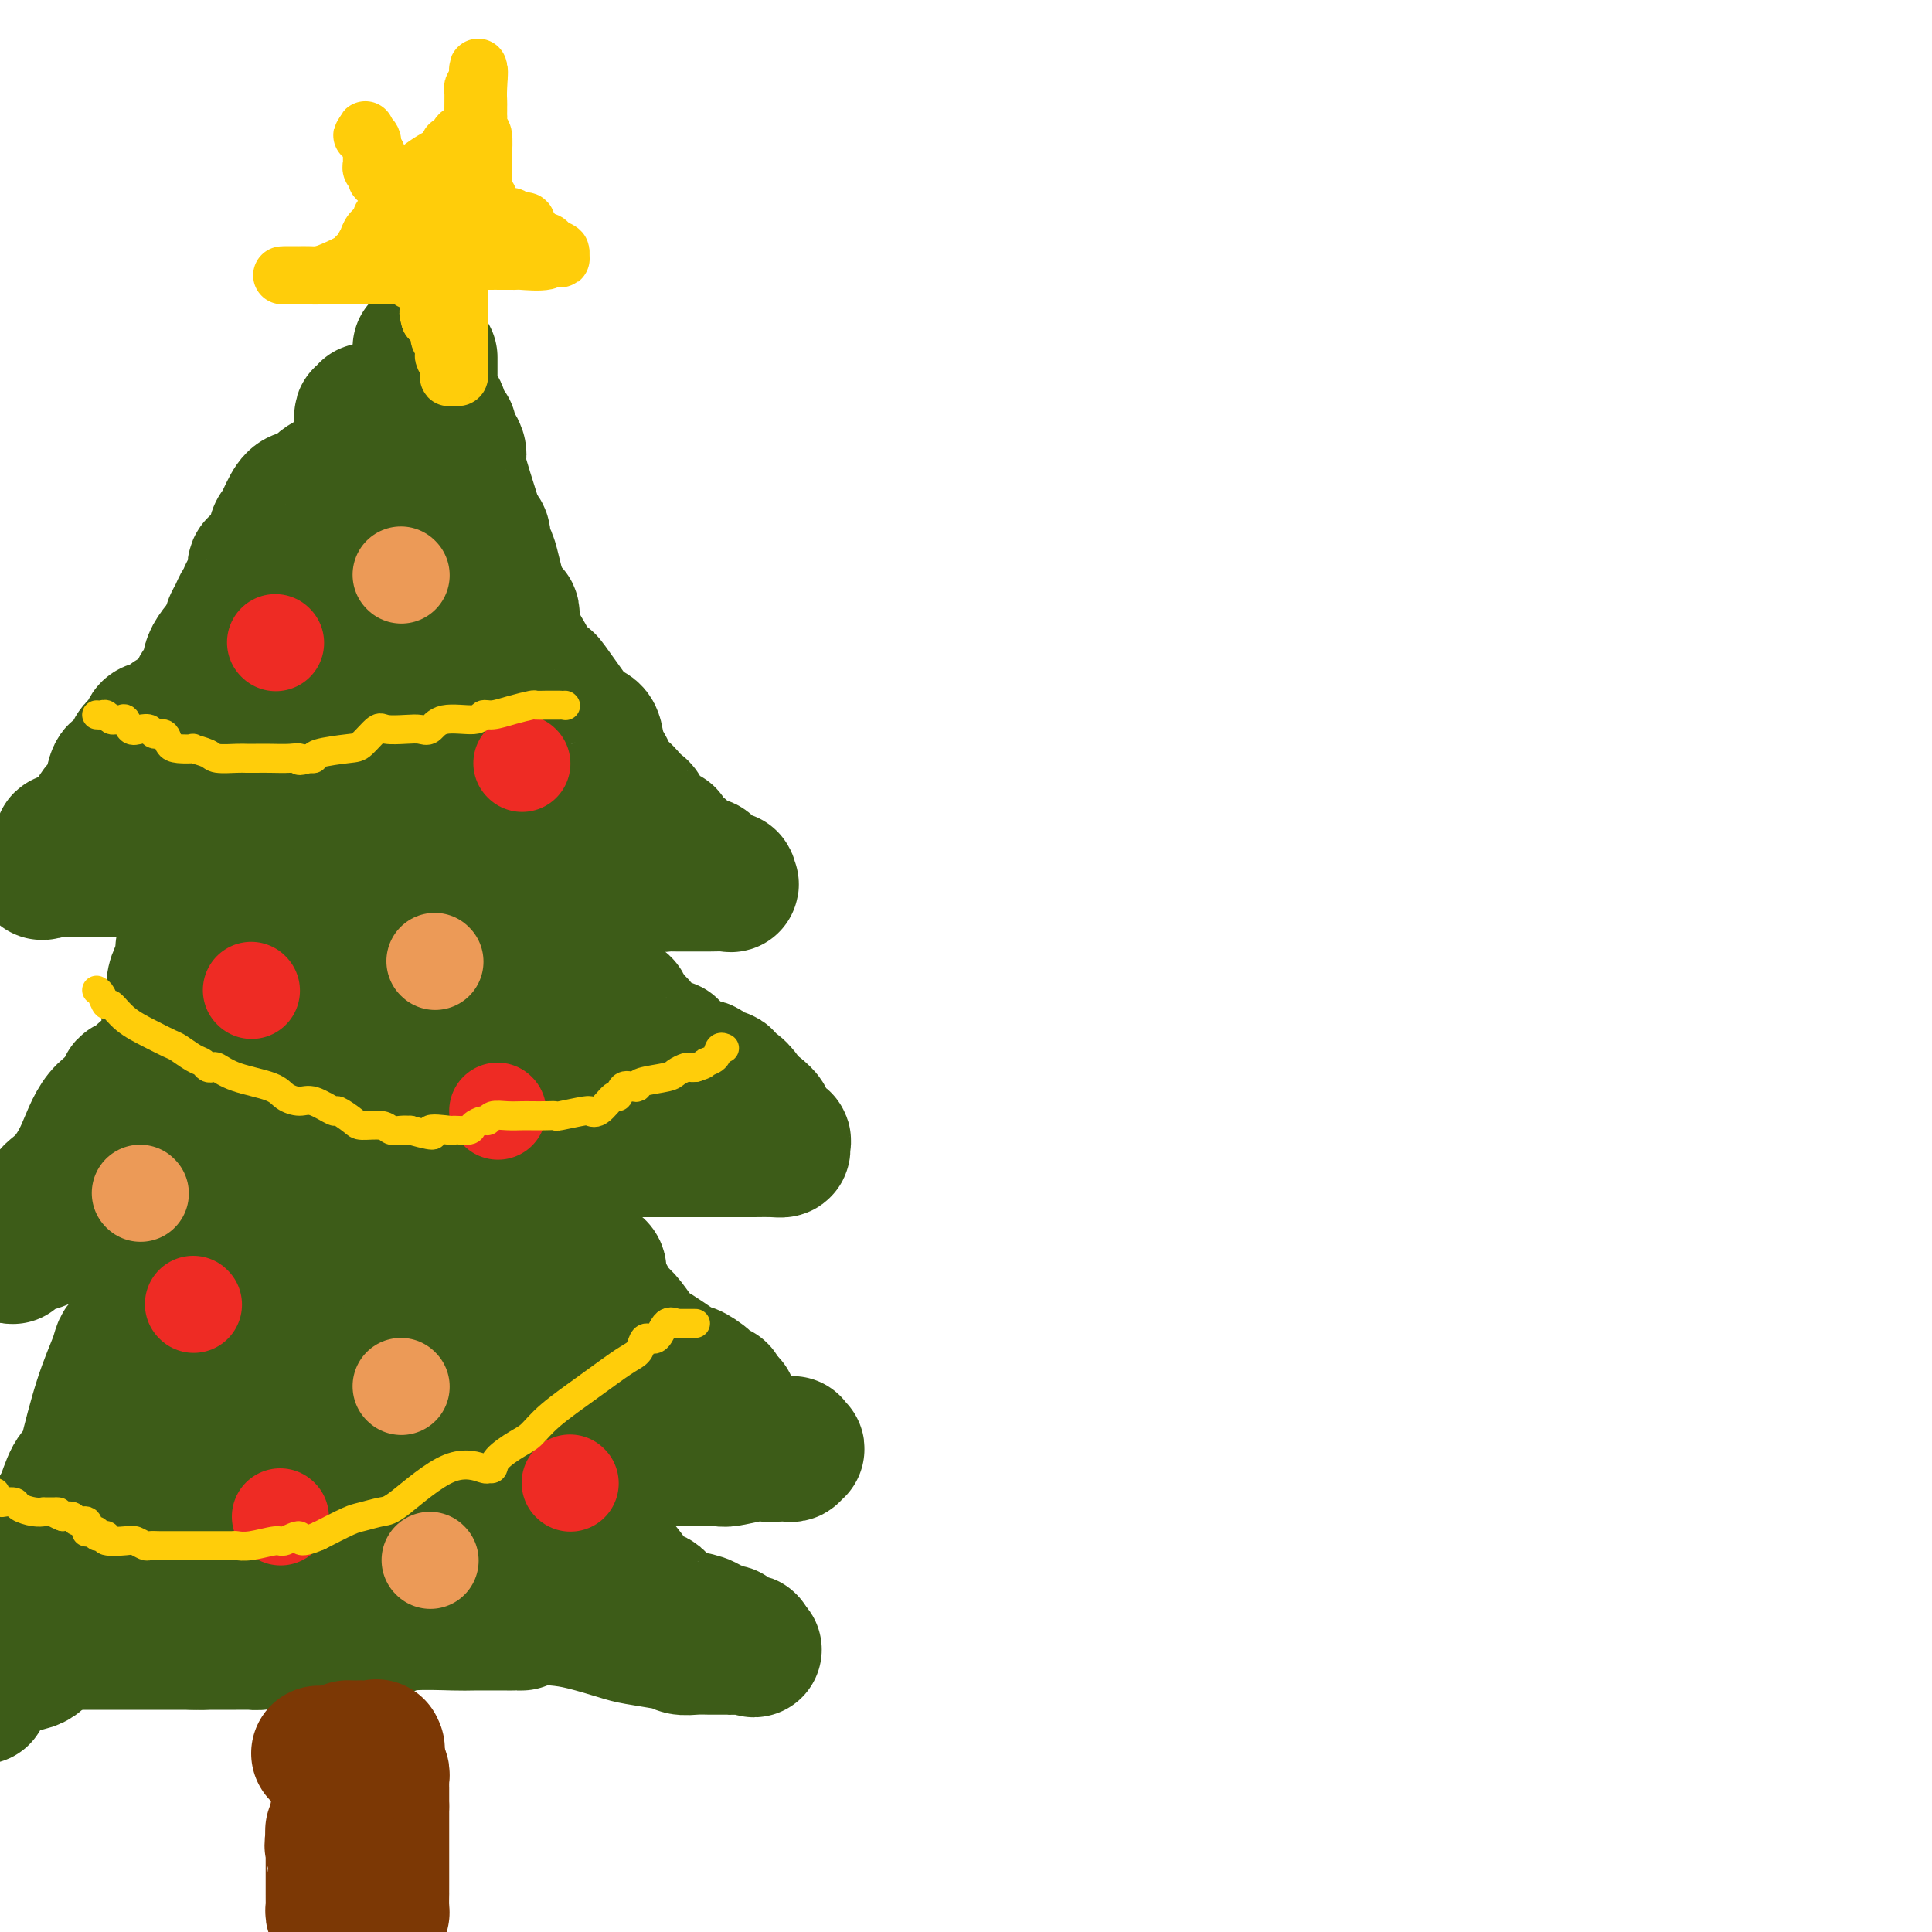<svg viewBox='0 0 400 400' version='1.1' xmlns='http://www.w3.org/2000/svg' xmlns:xlink='http://www.w3.org/1999/xlink'><g fill='none' stroke='#3D5C18' stroke-width='28' stroke-linecap='round' stroke-linejoin='round'><path d='M87,72c-0.000,0.331 -0.000,0.662 0,1c0.000,0.338 0.001,0.682 0,1c-0.001,0.318 -0.004,0.608 0,1c0.004,0.392 0.016,0.886 0,1c-0.016,0.114 -0.060,-0.152 0,0c0.060,0.152 0.222,0.722 0,1c-0.222,0.278 -0.830,0.265 -1,1c-0.170,0.735 0.098,2.219 0,3c-0.098,0.781 -0.561,0.858 -1,1c-0.439,0.142 -0.853,0.348 -1,1c-0.147,0.652 -0.027,1.750 0,2c0.027,0.250 -0.039,-0.348 0,1c0.039,1.348 0.184,4.643 0,6c-0.184,1.357 -0.697,0.777 -1,2c-0.303,1.223 -0.395,4.248 -1,6c-0.605,1.752 -1.724,2.229 -2,3c-0.276,0.771 0.291,1.835 0,3c-0.291,1.165 -1.440,2.432 -2,3c-0.560,0.568 -0.532,0.438 -1,1c-0.468,0.562 -1.433,1.816 -2,3c-0.567,1.184 -0.738,2.297 -2,5c-1.262,2.703 -3.617,6.995 -5,9c-1.383,2.005 -1.794,1.724 -2,2c-0.206,0.276 -0.208,1.109 -1,2c-0.792,0.891 -2.375,1.838 -3,2c-0.625,0.162 -0.292,-0.462 -1,0c-0.708,0.462 -2.458,2.010 -3,3c-0.542,0.990 0.123,1.420 0,2c-0.123,0.580 -1.035,1.308 -2,2c-0.965,0.692 -1.982,1.346 -3,2'/><path d='M53,142c-2.447,3.278 -1.066,3.972 -1,5c0.066,1.028 -1.183,2.390 -2,4c-0.817,1.610 -1.202,3.468 -1,4c0.202,0.532 0.992,-0.260 0,1c-0.992,1.260 -3.764,4.574 -5,6c-1.236,1.426 -0.935,0.964 -1,1c-0.065,0.036 -0.497,0.571 -1,1c-0.503,0.429 -1.076,0.754 -2,1c-0.924,0.246 -2.198,0.413 -3,1c-0.802,0.587 -1.132,1.592 -2,2c-0.868,0.408 -2.274,0.217 -3,0c-0.726,-0.217 -0.772,-0.460 -1,0c-0.228,0.460 -0.640,1.625 -1,2c-0.360,0.375 -0.670,-0.039 -1,0c-0.330,0.039 -0.680,0.532 -1,1c-0.320,0.468 -0.611,0.910 -1,1c-0.389,0.090 -0.878,-0.172 -1,0c-0.122,0.172 0.122,0.778 0,1c-0.122,0.222 -0.609,0.058 -1,0c-0.391,-0.058 -0.686,-0.011 -1,0c-0.314,0.011 -0.647,-0.013 -1,0c-0.353,0.013 -0.725,0.063 -1,0c-0.275,-0.063 -0.453,-0.238 -1,0c-0.547,0.238 -1.465,0.890 -2,1c-0.535,0.110 -0.688,-0.321 -1,0c-0.312,0.321 -0.782,1.393 -1,2c-0.218,0.607 -0.182,0.750 -1,1c-0.818,0.250 -2.489,0.606 -3,1c-0.511,0.394 0.140,0.827 0,1c-0.140,0.173 -1.070,0.087 -2,0'/><path d='M11,179c-4.754,2.547 -1.139,1.415 0,1c1.139,-0.415 -0.197,-0.111 -1,0c-0.803,0.111 -1.073,0.030 -1,0c0.073,-0.030 0.489,-0.008 1,0c0.511,0.008 1.117,0.002 2,0c0.883,-0.002 2.043,-0.001 3,0c0.957,0.001 1.710,0.000 2,0c0.290,-0.000 0.119,-0.000 1,0c0.881,0.000 2.816,0.000 4,0c1.184,-0.000 1.616,-0.000 2,0c0.384,0.000 0.719,0.000 1,0c0.281,-0.000 0.509,-0.000 1,0c0.491,0.000 1.246,0.000 2,0'/><path d='M28,180c3.046,0.154 2.160,0.037 2,0c-0.160,-0.037 0.406,0.004 1,0c0.594,-0.004 1.218,-0.053 2,0c0.782,0.053 1.724,0.208 2,0c0.276,-0.208 -0.113,-0.777 0,-1c0.113,-0.223 0.727,-0.098 1,0c0.273,0.098 0.205,0.170 1,0c0.795,-0.170 2.452,-0.583 3,-1c0.548,-0.417 -0.013,-0.838 0,-1c0.013,-0.162 0.602,-0.064 1,0c0.398,0.064 0.607,0.094 1,0c0.393,-0.094 0.969,-0.313 1,0c0.031,0.313 -0.485,1.156 -1,2'/><path d='M42,179c1.921,0.337 -0.278,1.678 -1,3c-0.722,1.322 0.032,2.623 0,4c-0.032,1.377 -0.848,2.829 -1,4c-0.152,1.171 0.362,2.060 0,3c-0.362,0.940 -1.598,1.932 -2,3c-0.402,1.068 0.032,2.211 0,3c-0.032,0.789 -0.530,1.223 -1,2c-0.470,0.777 -0.913,1.896 -1,3c-0.087,1.104 0.182,2.194 0,3c-0.182,0.806 -0.817,1.328 -1,2c-0.183,0.672 0.085,1.492 0,3c-0.085,1.508 -0.522,3.703 -1,5c-0.478,1.297 -0.998,1.695 -1,2c-0.002,0.305 0.515,0.518 0,1c-0.515,0.482 -2.063,1.234 -3,2c-0.937,0.766 -1.264,1.547 -2,2c-0.736,0.453 -1.880,0.579 -2,1c-0.120,0.421 0.783,1.136 0,2c-0.783,0.864 -3.254,1.876 -5,4c-1.746,2.124 -2.769,5.360 -4,8c-1.231,2.640 -2.669,4.683 -4,6c-1.331,1.317 -2.553,1.907 -3,3c-0.447,1.093 -0.118,2.689 -1,4c-0.882,1.311 -2.976,2.339 -4,3c-1.024,0.661 -0.980,0.957 -1,1c-0.020,0.043 -0.105,-0.165 0,0c0.105,0.165 0.399,0.704 0,1c-0.399,0.296 -1.492,0.349 -2,1c-0.508,0.651 -0.431,1.900 0,2c0.431,0.100 1.215,-0.950 2,-2'/><path d='M4,258c-2.628,4.165 -0.699,1.078 0,0c0.699,-1.078 0.169,-0.145 1,0c0.831,0.145 3.024,-0.496 4,-1c0.976,-0.504 0.735,-0.871 1,-1c0.265,-0.129 1.037,-0.021 2,0c0.963,0.021 2.116,-0.046 3,0c0.884,0.046 1.498,0.205 2,0c0.502,-0.205 0.890,-0.776 1,-1c0.110,-0.224 -0.059,-0.103 0,0c0.059,0.103 0.345,0.187 1,0c0.655,-0.187 1.680,-0.646 2,-1c0.320,-0.354 -0.065,-0.604 0,-1c0.065,-0.396 0.578,-0.937 1,-1c0.422,-0.063 0.752,0.352 1,0c0.248,-0.352 0.413,-1.470 1,-2c0.587,-0.530 1.596,-0.471 2,-1c0.404,-0.529 0.201,-1.645 0,-2c-0.201,-0.355 -0.402,0.049 0,0c0.402,-0.049 1.407,-0.553 2,-1c0.593,-0.447 0.776,-0.837 1,-1c0.224,-0.163 0.490,-0.100 1,0c0.510,0.100 1.264,0.237 2,0c0.736,-0.237 1.454,-0.848 2,-1c0.546,-0.152 0.920,0.155 1,0c0.080,-0.155 -0.132,-0.773 0,-1c0.132,-0.227 0.609,-0.065 1,0c0.391,0.065 0.695,0.032 1,0'/><path d='M37,243c1.365,-0.687 0.276,-0.905 0,-1c-0.276,-0.095 0.259,-0.068 1,0c0.741,0.068 1.687,0.176 2,0c0.313,-0.176 -0.007,-0.636 0,-1c0.007,-0.364 0.342,-0.634 1,-1c0.658,-0.366 1.639,-0.829 2,-1c0.361,-0.171 0.103,-0.049 0,0c-0.103,0.049 -0.052,0.024 0,0'/><path d='M43,239c0.915,-0.266 0.203,1.070 0,2c-0.203,0.930 0.103,1.456 0,2c-0.103,0.544 -0.613,1.106 -1,2c-0.387,0.894 -0.649,2.120 -1,3c-0.351,0.880 -0.791,1.414 -1,2c-0.209,0.586 -0.187,1.224 0,2c0.187,0.776 0.539,1.689 0,2c-0.539,0.311 -1.969,0.022 -3,2c-1.031,1.978 -1.663,6.225 -2,8c-0.337,1.775 -0.380,1.078 -1,2c-0.620,0.922 -1.816,3.465 -3,5c-1.184,1.535 -2.357,2.064 -3,3c-0.643,0.936 -0.755,2.281 -1,3c-0.245,0.719 -0.623,0.812 -1,1c-0.377,0.188 -0.755,0.470 -1,1c-0.245,0.530 -0.359,1.308 -1,3c-0.641,1.692 -1.811,4.300 -3,8c-1.189,3.700 -2.399,8.493 -3,11c-0.601,2.507 -0.595,2.728 -1,3c-0.405,0.272 -1.221,0.595 -2,2c-0.779,1.405 -1.520,3.892 -2,5c-0.480,1.108 -0.701,0.839 -1,2c-0.299,1.161 -0.678,3.754 -1,5c-0.322,1.246 -0.587,1.144 -1,3c-0.413,1.856 -0.974,5.669 -2,8c-1.026,2.331 -2.518,3.180 -3,4c-0.482,0.820 0.046,1.612 0,2c-0.046,0.388 -0.666,0.374 -1,1c-0.334,0.626 -0.381,1.893 -1,3c-0.619,1.107 -1.809,2.053 -3,3'/><path d='M0,342c-6.926,16.615 -2.740,6.652 -1,3c1.740,-3.652 1.036,-0.993 1,0c-0.036,0.993 0.597,0.322 2,0c1.403,-0.322 3.577,-0.293 5,-1c1.423,-0.707 2.097,-2.151 3,-3c0.903,-0.849 2.036,-1.104 3,-2c0.964,-0.896 1.760,-2.434 3,-4c1.240,-1.566 2.926,-3.162 4,-4c1.074,-0.838 1.537,-0.919 2,-1'/><path d='M22,330c2.934,-2.268 2.768,-0.939 3,-1c0.232,-0.061 0.861,-1.511 3,-3c2.139,-1.489 5.788,-3.016 8,-4c2.212,-0.984 2.988,-1.424 4,-2c1.012,-0.576 2.261,-1.289 3,-2c0.739,-0.711 0.967,-1.419 2,-3c1.033,-1.581 2.869,-4.034 4,-5c1.131,-0.966 1.556,-0.444 2,-1c0.444,-0.556 0.905,-2.190 1,-3c0.095,-0.810 -0.177,-0.795 0,-1c0.177,-0.205 0.804,-0.630 1,-1c0.196,-0.370 -0.040,-0.687 0,-1c0.040,-0.313 0.357,-0.623 1,-1c0.643,-0.377 1.612,-0.822 2,-1c0.388,-0.178 0.194,-0.089 0,0'/><path d='M89,74c-0.000,0.382 -0.001,0.763 0,1c0.001,0.237 0.003,0.328 0,1c-0.003,0.672 -0.012,1.923 0,3c0.012,1.077 0.044,1.978 0,2c-0.044,0.022 -0.166,-0.837 0,0c0.166,0.837 0.618,3.370 1,4c0.382,0.630 0.693,-0.642 1,0c0.307,0.642 0.609,3.198 1,4c0.391,0.802 0.873,-0.151 1,0c0.127,0.151 -0.099,1.406 0,2c0.099,0.594 0.523,0.527 1,1c0.477,0.473 1.007,1.487 1,2c-0.007,0.513 -0.553,0.527 0,3c0.553,2.473 2.204,7.407 3,10c0.796,2.593 0.738,2.847 1,3c0.262,0.153 0.844,0.207 1,1c0.156,0.793 -0.113,2.326 0,3c0.113,0.674 0.607,0.489 1,1c0.393,0.511 0.684,1.717 1,3c0.316,1.283 0.658,2.641 1,4'/><path d='M103,122c2.890,8.465 3.116,5.629 3,5c-0.116,-0.629 -0.573,0.950 0,3c0.573,2.050 2.177,4.571 3,6c0.823,1.429 0.865,1.766 1,2c0.135,0.234 0.364,0.364 1,1c0.636,0.636 1.680,1.779 2,2c0.320,0.221 -0.084,-0.479 1,1c1.084,1.479 3.657,5.137 5,7c1.343,1.863 1.458,1.932 2,2c0.542,0.068 1.511,0.137 2,1c0.489,0.863 0.498,2.522 1,4c0.502,1.478 1.496,2.777 2,4c0.504,1.223 0.516,2.370 1,3c0.484,0.630 1.439,0.745 2,1c0.561,0.255 0.727,0.652 1,1c0.273,0.348 0.653,0.647 1,1c0.347,0.353 0.661,0.760 1,1c0.339,0.240 0.704,0.312 1,1c0.296,0.688 0.524,1.991 1,3c0.476,1.009 1.201,1.723 2,2c0.799,0.277 1.672,0.115 2,0c0.328,-0.115 0.112,-0.184 0,0c-0.112,0.184 -0.118,0.622 0,1c0.118,0.378 0.360,0.695 1,1c0.640,0.305 1.677,0.597 2,1c0.323,0.403 -0.067,0.916 0,1c0.067,0.084 0.591,-0.262 1,0c0.409,0.262 0.705,1.131 1,2'/><path d='M143,179c3.006,2.289 2.522,0.011 3,0c0.478,-0.011 1.917,2.246 3,3c1.083,0.754 1.809,0.006 2,0c0.191,-0.006 -0.154,0.730 0,1c0.154,0.270 0.805,0.072 0,0c-0.805,-0.072 -3.066,-0.019 -4,0c-0.934,0.019 -0.540,0.005 -1,0c-0.460,-0.005 -1.774,-0.000 -3,0c-1.226,0.000 -2.364,-0.004 -3,0c-0.636,0.004 -0.771,0.015 -1,0c-0.229,-0.015 -0.551,-0.056 -1,0c-0.449,0.056 -1.027,0.208 -2,0c-0.973,-0.208 -2.343,-0.777 -3,-1c-0.657,-0.223 -0.600,-0.098 -1,0c-0.400,0.098 -1.257,0.171 -2,0c-0.743,-0.171 -1.371,-0.585 -2,-1'/><path d='M128,181c-3.371,-0.090 -1.297,0.186 -1,0c0.297,-0.186 -1.181,-0.833 -2,-1c-0.819,-0.167 -0.978,0.147 -1,0c-0.022,-0.147 0.093,-0.756 0,-1c-0.093,-0.244 -0.393,-0.122 -1,0c-0.607,0.122 -1.521,0.244 -2,0c-0.479,-0.244 -0.525,-0.853 -1,-1c-0.475,-0.147 -1.380,0.167 -2,0c-0.620,-0.167 -0.954,-0.815 -1,-1c-0.046,-0.185 0.195,0.094 -1,0c-1.195,-0.094 -3.825,-0.560 -5,-1c-1.175,-0.440 -0.893,-0.854 -1,-1c-0.107,-0.146 -0.603,-0.022 -1,0c-0.397,0.022 -0.694,-0.056 -1,0c-0.306,0.056 -0.621,0.246 -1,0c-0.379,-0.246 -0.823,-0.927 -1,-1c-0.177,-0.073 -0.089,0.464 0,1'/><path d='M106,175c-3.409,-0.195 -0.933,2.317 0,4c0.933,1.683 0.322,2.538 0,3c-0.322,0.462 -0.354,0.530 0,2c0.354,1.470 1.093,4.342 2,6c0.907,1.658 1.981,2.101 3,3c1.019,0.899 1.983,2.252 3,3c1.017,0.748 2.089,0.891 4,2c1.911,1.109 4.662,3.185 6,5c1.338,1.815 1.261,3.369 2,4c0.739,0.631 2.292,0.340 3,1c0.708,0.660 0.571,2.271 1,3c0.429,0.729 1.423,0.577 2,1c0.577,0.423 0.736,1.420 1,2c0.264,0.580 0.634,0.742 1,1c0.366,0.258 0.728,0.613 1,1c0.272,0.387 0.455,0.806 1,1c0.545,0.194 1.452,0.161 2,0c0.548,-0.161 0.738,-0.451 1,0c0.262,0.451 0.598,1.642 1,2c0.402,0.358 0.870,-0.116 1,0c0.130,0.116 -0.079,0.824 0,1c0.079,0.176 0.444,-0.179 1,0c0.556,0.179 1.301,0.893 2,1c0.699,0.107 1.352,-0.393 2,0c0.648,0.393 1.291,1.680 2,2c0.709,0.320 1.485,-0.328 2,0c0.515,0.328 0.771,1.632 1,2c0.229,0.368 0.433,-0.200 1,0c0.567,0.200 1.499,1.169 2,2c0.501,0.831 0.572,1.523 1,2c0.428,0.477 1.214,0.738 2,1'/><path d='M157,230c3.277,2.571 0.470,1.999 0,2c-0.470,0.001 1.398,0.574 2,1c0.602,0.426 -0.063,0.705 0,1c0.063,0.295 0.855,0.605 1,1c0.145,0.395 -0.358,0.876 0,1c0.358,0.124 1.576,-0.111 2,0c0.424,0.111 0.054,0.566 0,1c-0.054,0.434 0.209,0.848 0,1c-0.209,0.152 -0.890,0.041 -2,0c-1.110,-0.041 -2.650,-0.011 -4,0c-1.350,0.011 -2.511,0.003 -4,0c-1.489,-0.003 -3.308,-0.001 -4,0c-0.692,0.001 -0.258,0.000 -2,0c-1.742,-0.000 -5.661,-0.000 -8,0c-2.339,0.000 -3.097,0.000 -4,0c-0.903,-0.000 -1.952,-0.000 -3,0'/><path d='M131,238c-6.047,-0.011 -5.663,-0.040 -6,0c-0.337,0.040 -1.394,0.148 -3,0c-1.606,-0.148 -3.761,-0.553 -5,-1c-1.239,-0.447 -1.561,-0.937 -2,-1c-0.439,-0.063 -0.996,0.300 -1,0c-0.004,-0.300 0.546,-1.265 0,-2c-0.546,-0.735 -2.188,-1.242 -3,-2c-0.812,-0.758 -0.795,-1.766 -1,-2c-0.205,-0.234 -0.630,0.307 -1,0c-0.370,-0.307 -0.683,-1.463 -1,-2c-0.317,-0.537 -0.638,-0.455 -1,-1c-0.362,-0.545 -0.766,-1.718 -1,-2c-0.234,-0.282 -0.298,0.327 -1,0c-0.702,-0.327 -2.042,-1.591 -3,-2c-0.958,-0.409 -1.536,0.037 -2,0c-0.464,-0.037 -0.815,-0.556 -1,-1c-0.185,-0.444 -0.204,-0.812 -1,-1c-0.796,-0.188 -2.370,-0.197 -3,0c-0.630,0.197 -0.315,0.598 0,1'/><path d='M95,222c-1.203,-0.027 0.789,1.406 2,3c1.211,1.594 1.641,3.350 2,4c0.359,0.650 0.646,0.194 1,1c0.354,0.806 0.776,2.872 2,4c1.224,1.128 3.250,1.317 4,2c0.750,0.683 0.224,1.860 1,4c0.776,2.140 2.856,5.242 4,7c1.144,1.758 1.353,2.173 2,3c0.647,0.827 1.731,2.066 2,3c0.269,0.934 -0.279,1.563 0,2c0.279,0.437 1.383,0.680 2,1c0.617,0.320 0.746,0.716 1,1c0.254,0.284 0.633,0.457 1,1c0.367,0.543 0.724,1.456 1,2c0.276,0.544 0.473,0.719 1,1c0.527,0.281 1.384,0.667 2,1c0.616,0.333 0.991,0.614 1,1c0.009,0.386 -0.346,0.878 0,2c0.346,1.122 1.395,2.875 2,4c0.605,1.125 0.766,1.621 1,2c0.234,0.379 0.540,0.639 1,1c0.460,0.361 1.073,0.823 2,2c0.927,1.177 2.169,3.068 3,4c0.831,0.932 1.250,0.904 3,2c1.750,1.096 4.829,3.317 6,4c1.171,0.683 0.433,-0.172 1,0c0.567,0.172 2.439,1.369 3,2c0.561,0.631 -0.190,0.695 0,1c0.190,0.305 1.320,0.851 2,1c0.680,0.149 0.908,-0.100 1,0c0.092,0.100 0.046,0.550 0,1'/><path d='M149,289c3.460,2.775 1.609,1.212 1,1c-0.609,-0.212 0.022,0.928 1,2c0.978,1.072 2.303,2.076 3,3c0.697,0.924 0.766,1.768 1,2c0.234,0.232 0.633,-0.148 1,0c0.367,0.148 0.701,0.825 1,1c0.299,0.175 0.564,-0.150 1,0c0.436,0.150 1.044,0.776 2,1c0.956,0.224 2.261,0.046 3,0c0.739,-0.046 0.912,0.039 1,0c0.088,-0.039 0.091,-0.203 0,0c-0.091,0.203 -0.276,0.772 0,1c0.276,0.228 1.014,0.114 1,0c-0.014,-0.114 -0.780,-0.227 -1,0c-0.220,0.227 0.106,0.793 0,1c-0.106,0.207 -0.644,0.056 -1,0c-0.356,-0.056 -0.530,-0.016 -1,0c-0.470,0.016 -1.235,0.008 -2,0'/><path d='M160,301c-0.642,0.305 -0.748,0.068 -1,0c-0.252,-0.068 -0.649,0.034 -1,0c-0.351,-0.034 -0.654,-0.205 -2,0c-1.346,0.205 -3.734,0.787 -5,1c-1.266,0.213 -1.409,0.057 -2,0c-0.591,-0.057 -1.631,-0.015 -2,0c-0.369,0.015 -0.066,0.004 -1,0c-0.934,-0.004 -3.104,-0.001 -4,0c-0.896,0.001 -0.519,0.000 -1,0c-0.481,-0.000 -1.820,0.000 -3,0c-1.180,-0.000 -2.203,-0.000 -3,0c-0.797,0.000 -1.370,0.001 -2,0c-0.630,-0.001 -1.319,-0.005 -2,0c-0.681,0.005 -1.355,0.018 -2,0c-0.645,-0.018 -1.259,-0.066 -2,0c-0.741,0.066 -1.607,0.248 -3,0c-1.393,-0.248 -3.312,-0.926 -5,-2c-1.688,-1.074 -3.144,-2.544 -4,-3c-0.856,-0.456 -1.113,0.101 -2,-1c-0.887,-1.101 -2.406,-3.862 -3,-5c-0.594,-1.138 -0.265,-0.654 -1,-1c-0.735,-0.346 -2.536,-1.522 -3,-2c-0.464,-0.478 0.407,-0.257 0,-1c-0.407,-0.743 -2.094,-2.451 -3,-3c-0.906,-0.549 -1.031,0.060 -1,0c0.031,-0.060 0.218,-0.790 0,-1c-0.218,-0.210 -0.842,0.098 -1,0c-0.158,-0.098 0.150,-0.603 0,-1c-0.150,-0.397 -0.757,-0.685 -1,-1c-0.243,-0.315 -0.121,-0.658 0,-1'/><path d='M100,280c-4.119,-3.683 -2.415,-1.890 -1,0c1.415,1.890 2.543,3.877 3,5c0.457,1.123 0.245,1.384 1,2c0.755,0.616 2.477,1.589 3,3c0.523,1.411 -0.151,3.260 0,4c0.151,0.740 1.129,0.371 2,2c0.871,1.629 1.636,5.256 3,7c1.364,1.744 3.325,1.605 4,2c0.675,0.395 0.062,1.324 0,2c-0.062,0.676 0.427,1.099 1,2c0.573,0.901 1.231,2.281 2,3c0.769,0.719 1.648,0.777 2,1c0.352,0.223 0.176,0.612 0,1'/><path d='M120,314c3.513,5.915 2.296,3.701 2,3c-0.296,-0.701 0.328,0.110 2,2c1.672,1.890 4.393,4.860 6,7c1.607,2.140 2.101,3.452 3,4c0.899,0.548 2.202,0.333 3,1c0.798,0.667 1.092,2.216 2,3c0.908,0.784 2.432,0.803 4,1c1.568,0.197 3.180,0.574 4,1c0.820,0.426 0.847,0.903 1,1c0.153,0.097 0.432,-0.184 1,0c0.568,0.184 1.424,0.833 2,1c0.576,0.167 0.870,-0.148 1,0c0.130,0.148 0.094,0.758 0,1c-0.094,0.242 -0.246,0.116 0,0c0.246,-0.116 0.889,-0.224 1,0c0.111,0.224 -0.310,0.778 0,1c0.310,0.222 1.351,0.112 2,0c0.649,-0.112 0.906,-0.226 1,0c0.094,0.226 0.025,0.792 0,1c-0.025,0.208 -0.007,0.060 0,0c0.007,-0.060 0.004,-0.030 0,0'/><path d='M155,341c2.507,1.083 0.273,0.290 -1,0c-1.273,-0.290 -1.586,-0.078 -2,0c-0.414,0.078 -0.929,0.021 -1,0c-0.071,-0.021 0.301,-0.005 0,0c-0.301,0.005 -1.274,-0.003 -2,0c-0.726,0.003 -1.205,0.015 -2,0c-0.795,-0.015 -1.906,-0.056 -3,0c-1.094,0.056 -2.170,0.208 -3,0c-0.830,-0.208 -1.415,-0.776 -2,-1c-0.585,-0.224 -1.169,-0.105 -1,0c0.169,0.105 1.093,0.196 0,0c-1.093,-0.196 -4.203,-0.681 -6,-1c-1.797,-0.319 -2.280,-0.474 -4,-1c-1.720,-0.526 -4.678,-1.425 -7,-2c-2.322,-0.575 -4.009,-0.826 -6,-1c-1.991,-0.174 -4.288,-0.270 -6,-1c-1.712,-0.730 -2.841,-2.093 -4,-3c-1.159,-0.907 -2.347,-1.358 -3,-2c-0.653,-0.642 -0.770,-1.476 -2,-3c-1.230,-1.524 -3.574,-3.739 -5,-5c-1.426,-1.261 -1.934,-1.567 -2,-2c-0.066,-0.433 0.309,-0.992 0,-1c-0.309,-0.008 -1.301,0.535 -2,0c-0.699,-0.535 -1.104,-2.147 -2,-3c-0.896,-0.853 -2.281,-0.947 -3,-1c-0.719,-0.053 -0.770,-0.066 -1,0c-0.230,0.066 -0.639,0.210 -1,0c-0.361,-0.210 -0.675,-0.774 -1,-1c-0.325,-0.226 -0.663,-0.113 -1,0'/><path d='M82,313c-1.019,-0.543 -0.067,-0.900 0,-1c0.067,-0.100 -0.752,0.058 -1,0c-0.248,-0.058 0.074,-0.330 0,-1c-0.074,-0.670 -0.545,-1.738 -1,-2c-0.455,-0.262 -0.895,0.280 -1,0c-0.105,-0.280 0.126,-1.383 0,-2c-0.126,-0.617 -0.608,-0.748 -1,-1c-0.392,-0.252 -0.693,-0.626 -1,-1c-0.307,-0.374 -0.618,-0.747 -1,-1c-0.382,-0.253 -0.833,-0.387 -1,-1c-0.167,-0.613 -0.048,-1.705 0,-2c0.048,-0.295 0.027,0.206 -1,0c-1.027,-0.206 -3.060,-1.118 -4,-2c-0.940,-0.882 -0.787,-1.732 -1,-2c-0.213,-0.268 -0.792,0.047 -1,0c-0.208,-0.047 -0.045,-0.456 0,-1c0.045,-0.544 -0.026,-1.223 0,-2c0.026,-0.777 0.150,-1.650 0,-2c-0.150,-0.350 -0.575,-0.175 -1,0'/><path d='M67,292c-2.450,-3.129 -1.074,-0.452 -1,1c0.074,1.452 -1.155,1.680 -2,2c-0.845,0.320 -1.307,0.731 -2,1c-0.693,0.269 -1.617,0.397 -4,2c-2.383,1.603 -6.224,4.680 -9,6c-2.776,1.320 -4.488,0.883 -5,1c-0.512,0.117 0.176,0.788 0,1c-0.176,0.212 -1.217,-0.034 -2,0c-0.783,0.034 -1.308,0.349 -2,1c-0.692,0.651 -1.552,1.637 -2,2c-0.448,0.363 -0.484,0.102 -1,0c-0.516,-0.102 -1.511,-0.044 -2,0c-0.489,0.044 -0.472,0.074 -1,0c-0.528,-0.074 -1.602,-0.252 -2,0c-0.398,0.252 -0.119,0.935 0,1c0.119,0.065 0.079,-0.488 0,-1c-0.079,-0.512 -0.196,-0.983 0,-2c0.196,-1.017 0.707,-2.582 1,-4c0.293,-1.418 0.370,-2.691 1,-5c0.630,-2.309 1.815,-5.655 3,-9'/><path d='M37,289c1.028,-3.643 1.099,-2.752 1,-3c-0.099,-0.248 -0.367,-1.635 0,-3c0.367,-1.365 1.369,-2.707 2,-5c0.631,-2.293 0.891,-5.537 1,-7c0.109,-1.463 0.067,-1.143 0,-2c-0.067,-0.857 -0.158,-2.889 0,-4c0.158,-1.111 0.566,-1.301 1,-3c0.434,-1.699 0.895,-4.909 1,-7c0.105,-2.091 -0.146,-3.065 0,-5c0.146,-1.935 0.688,-4.833 1,-7c0.312,-2.167 0.392,-3.603 1,-6c0.608,-2.397 1.742,-5.756 3,-9c1.258,-3.244 2.640,-6.373 3,-9c0.360,-2.627 -0.303,-4.752 0,-7c0.303,-2.248 1.574,-4.618 2,-6c0.426,-1.382 0.009,-1.777 0,-3c-0.009,-1.223 0.389,-3.275 1,-6c0.611,-2.725 1.436,-6.122 2,-8c0.564,-1.878 0.869,-2.237 1,-3c0.131,-0.763 0.088,-1.929 0,-3c-0.088,-1.071 -0.220,-2.048 0,-3c0.220,-0.952 0.794,-1.879 1,-3c0.206,-1.121 0.045,-2.434 0,-4c-0.045,-1.566 0.026,-3.383 0,-5c-0.026,-1.617 -0.150,-3.033 0,-4c0.150,-0.967 0.575,-1.483 1,-2'/><path d='M59,162c3.852,-20.785 2.481,-9.247 2,-6c-0.481,3.247 -0.073,-1.799 1,-6c1.073,-4.201 2.812,-7.559 4,-10c1.188,-2.441 1.824,-3.964 4,-7c2.176,-3.036 5.893,-7.583 8,-10c2.107,-2.417 2.606,-2.704 3,-3c0.394,-0.296 0.683,-0.600 1,-1c0.317,-0.400 0.663,-0.894 1,-1c0.337,-0.106 0.665,0.178 1,0c0.335,-0.178 0.678,-0.816 1,-1c0.322,-0.184 0.622,0.088 1,0c0.378,-0.088 0.834,-0.534 1,0c0.166,0.534 0.041,2.048 0,3c-0.041,0.952 0.003,1.341 0,2c-0.003,0.659 -0.053,1.589 0,2c0.053,0.411 0.210,0.302 0,1c-0.210,0.698 -0.789,2.202 -1,3c-0.211,0.798 -0.056,0.888 0,1c0.056,0.112 0.014,0.245 0,1c-0.014,0.755 -0.001,2.133 0,3c0.001,0.867 -0.010,1.222 0,2c0.010,0.778 0.041,1.979 0,3c-0.041,1.021 -0.155,1.863 0,4c0.155,2.137 0.577,5.568 1,9'/><path d='M87,151c0.033,5.846 -0.385,3.462 0,3c0.385,-0.462 1.571,0.999 2,2c0.429,1.001 0.100,1.543 0,2c-0.100,0.457 0.028,0.830 0,2c-0.028,1.170 -0.214,3.136 0,5c0.214,1.864 0.828,3.627 1,5c0.172,1.373 -0.097,2.358 0,3c0.097,0.642 0.561,0.941 1,2c0.439,1.059 0.853,2.876 1,4c0.147,1.124 0.026,1.553 0,2c-0.026,0.447 0.043,0.912 0,1c-0.043,0.088 -0.197,-0.200 0,0c0.197,0.200 0.746,0.887 1,1c0.254,0.113 0.212,-0.348 0,-2c-0.212,-1.652 -0.593,-4.496 -1,-7c-0.407,-2.504 -0.841,-4.668 -1,-6c-0.159,-1.332 -0.042,-1.833 0,-4c0.042,-2.167 0.011,-5.999 0,-10c-0.011,-4.001 -0.001,-8.171 0,-13c0.001,-4.829 -0.008,-10.316 0,-13c0.008,-2.684 0.033,-2.565 0,-3c-0.033,-0.435 -0.124,-1.425 0,-2c0.124,-0.575 0.464,-0.736 1,-2c0.536,-1.264 1.268,-3.632 2,-6'/><path d='M94,115c0.723,-1.700 1.031,-0.950 1,-1c-0.031,-0.050 -0.401,-0.900 0,-1c0.401,-0.100 1.571,0.552 2,1c0.429,0.448 0.115,0.694 0,1c-0.115,0.306 -0.031,0.674 0,1c0.031,0.326 0.008,0.610 0,1c-0.008,0.390 -0.002,0.888 0,2c0.002,1.112 0.001,2.840 0,4c-0.001,1.160 -0.000,1.754 0,3c0.000,1.246 0.000,3.146 0,5c-0.000,1.854 -0.000,3.663 0,5c0.000,1.337 0.000,2.204 0,3c-0.000,0.796 -0.000,1.522 0,2c0.000,0.478 0.000,0.709 0,2c-0.000,1.291 -0.000,3.643 0,6c0.000,2.357 0.000,4.721 0,6c-0.000,1.279 -0.000,1.474 0,2c0.000,0.526 0.000,1.384 0,2c-0.000,0.616 -0.000,0.992 0,1c0.000,0.008 0.000,-0.350 0,0c-0.000,0.350 -0.000,1.409 0,2c0.000,0.591 0.000,0.714 0,1c-0.000,0.286 -0.000,0.735 0,1c0.000,0.265 0.000,0.344 0,1c-0.000,0.656 -0.000,1.887 0,3c0.000,1.113 0.000,2.107 0,3c-0.000,0.893 -0.000,1.684 0,2c0.000,0.316 0.000,0.158 0,0'/><path d='M97,173c0.200,9.116 0.698,2.405 1,0c0.302,-2.405 0.406,-0.505 1,0c0.594,0.505 1.676,-0.384 2,-1c0.324,-0.616 -0.110,-0.957 0,-1c0.110,-0.043 0.765,0.213 1,0c0.235,-0.213 0.049,-0.894 0,-1c-0.049,-0.106 0.038,0.363 0,0c-0.038,-0.363 -0.203,-1.559 0,-2c0.203,-0.441 0.772,-0.126 1,0c0.228,0.126 0.114,0.063 0,0'/><path d='M103,168c0.928,-0.190 0.249,1.835 0,3c-0.249,1.165 -0.067,1.469 0,2c0.067,0.531 0.018,1.288 0,2c-0.018,0.712 -0.005,1.378 0,2c0.005,0.622 0.001,1.199 0,2c-0.001,0.801 -0.000,1.827 0,2c0.000,0.173 0.000,-0.505 0,1c-0.000,1.505 -0.000,5.195 0,7c0.000,1.805 0.000,1.725 0,3c-0.000,1.275 -0.000,3.906 0,5c0.000,1.094 0.000,0.651 0,2c-0.000,1.349 -0.000,4.492 0,6c0.000,1.508 0.000,1.383 0,2c-0.000,0.617 -0.000,1.978 0,2c0.000,0.022 0.000,-1.295 0,4c-0.000,5.295 -0.000,17.200 0,23c0.000,5.800 0.000,5.494 0,6c-0.000,0.506 -0.000,1.826 0,4c0.000,2.174 0.000,5.204 0,8c-0.000,2.796 -0.000,5.358 0,7c0.000,1.642 0.000,2.362 0,3c-0.000,0.638 -0.000,1.192 0,2c0.000,0.808 0.000,1.868 0,3c-0.000,1.132 -0.000,2.334 0,3c0.000,0.666 0.000,0.794 0,1c0.000,0.206 -0.000,0.489 0,1c0.000,0.511 0.000,1.250 0,2c0.000,0.750 -0.000,1.510 0,2c0.000,0.490 0.000,0.712 0,1c0.000,0.288 0.000,0.644 0,1'/><path d='M103,280c-0.000,17.925 -0.000,6.738 0,3c0.000,-3.738 0.000,-0.027 0,2c-0.000,2.027 -0.000,2.370 0,3c0.000,0.630 0.000,1.545 0,2c-0.000,0.455 -0.001,0.449 0,1c0.001,0.551 0.003,1.660 0,1c-0.003,-0.660 -0.011,-3.090 0,-4c0.011,-0.910 0.042,-0.299 0,-1c-0.042,-0.701 -0.155,-2.714 0,-3c0.155,-0.286 0.580,1.153 0,-2c-0.580,-3.153 -2.164,-10.899 -3,-16c-0.836,-5.101 -0.922,-7.555 -2,-10c-1.078,-2.445 -3.147,-4.879 -4,-7c-0.853,-2.121 -0.491,-3.927 -1,-6c-0.509,-2.073 -1.889,-4.411 -3,-9c-1.111,-4.589 -1.953,-11.428 -3,-17c-1.047,-5.572 -2.299,-9.878 -3,-13c-0.701,-3.122 -0.850,-5.061 -1,-7'/><path d='M83,197c-3.482,-16.019 -2.186,-9.066 -2,-7c0.186,2.066 -0.737,-0.755 -1,-2c-0.263,-1.245 0.136,-0.915 0,-1c-0.136,-0.085 -0.806,-0.585 -1,-1c-0.194,-0.415 0.088,-0.744 0,-1c-0.088,-0.256 -0.545,-0.440 -1,-1c-0.455,-0.560 -0.906,-1.496 -1,-2c-0.094,-0.504 0.171,-0.576 0,-1c-0.171,-0.424 -0.778,-1.201 -1,-2c-0.222,-0.799 -0.059,-1.619 0,-3c0.059,-1.381 0.015,-3.323 0,-5c-0.015,-1.677 -0.001,-3.088 0,-4c0.001,-0.912 -0.011,-1.324 0,-2c0.011,-0.676 0.046,-1.617 0,-1c-0.046,0.617 -0.173,2.791 0,4c0.173,1.209 0.646,1.453 1,2c0.354,0.547 0.587,1.398 1,2c0.413,0.602 1.004,0.954 2,2c0.996,1.046 2.395,2.784 3,4c0.605,1.216 0.415,1.908 1,3c0.585,1.092 1.947,2.583 3,3c1.053,0.417 1.799,-0.242 2,4c0.201,4.242 -0.142,13.384 0,19c0.142,5.616 0.769,7.704 1,10c0.231,2.296 0.066,4.799 0,7c-0.066,2.201 -0.033,4.101 0,6'/><path d='M90,230c0.155,12.079 0.041,21.276 0,26c-0.041,4.724 -0.011,4.975 0,6c0.011,1.025 0.003,2.823 0,4c-0.003,1.177 -0.001,1.731 0,3c0.001,1.269 0.000,3.251 0,4c-0.000,0.749 -0.000,0.263 0,1c0.000,0.737 0.000,2.695 0,4c-0.000,1.305 -0.000,1.957 0,3c0.000,1.043 0.001,2.479 0,5c-0.001,2.521 -0.005,6.128 0,8c0.005,1.872 0.017,2.008 0,2c-0.017,-0.008 -0.064,-0.160 0,0c0.064,0.160 0.239,0.634 0,1c-0.239,0.366 -0.891,0.625 -1,0c-0.109,-0.625 0.326,-2.133 0,-3c-0.326,-0.867 -1.413,-1.091 -2,-2c-0.587,-0.909 -0.672,-2.502 -1,-3c-0.328,-0.498 -0.897,0.099 -2,-2c-1.103,-2.099 -2.740,-6.894 -4,-11c-1.260,-4.106 -2.142,-7.523 -3,-11c-0.858,-3.477 -1.693,-7.013 -2,-10c-0.307,-2.987 -0.088,-5.425 0,-7c0.088,-1.575 0.044,-2.288 0,-3'/><path d='M75,245c-1.016,-5.824 -1.056,-4.886 -1,-6c0.056,-1.114 0.207,-4.282 0,-6c-0.207,-1.718 -0.774,-1.988 -1,-4c-0.226,-2.012 -0.113,-5.768 0,-9c0.113,-3.232 0.226,-5.941 0,-7c-0.226,-1.059 -0.792,-0.469 -1,-1c-0.208,-0.531 -0.060,-2.182 0,-3c0.060,-0.818 0.031,-0.802 0,-1c-0.031,-0.198 -0.065,-0.610 0,-1c0.065,-0.390 0.227,-0.759 0,-1c-0.227,-0.241 -0.845,-0.354 -1,-1c-0.155,-0.646 0.152,-1.827 0,-2c-0.152,-0.173 -0.762,0.661 -1,0c-0.238,-0.661 -0.103,-2.816 0,-4c0.103,-1.184 0.173,-1.397 0,-2c-0.173,-0.603 -0.590,-1.596 -1,-2c-0.410,-0.404 -0.814,-0.217 -1,0c-0.186,0.217 -0.155,0.466 0,1c0.155,0.534 0.433,1.354 0,2c-0.433,0.646 -1.577,1.119 -2,2c-0.423,0.881 -0.123,2.169 0,3c0.123,0.831 0.071,1.206 0,2c-0.071,0.794 -0.162,2.009 -1,3c-0.838,0.991 -2.424,1.759 -3,5c-0.576,3.241 -0.140,8.954 0,12c0.140,3.046 -0.014,3.425 0,5c0.014,1.575 0.196,4.347 0,6c-0.196,1.653 -0.770,2.187 -1,4c-0.230,1.813 -0.115,4.907 0,8'/><path d='M61,248c-0.156,6.212 -0.046,4.242 0,4c0.046,-0.242 0.027,1.244 0,2c-0.027,0.756 -0.064,0.784 0,1c0.064,0.216 0.227,0.622 0,1c-0.227,0.378 -0.844,0.728 -1,1c-0.156,0.272 0.151,0.464 0,1c-0.151,0.536 -0.758,1.414 -1,2c-0.242,0.586 -0.117,0.878 0,1c0.117,0.122 0.228,0.074 0,0c-0.228,-0.074 -0.793,-0.173 -1,0c-0.207,0.173 -0.055,0.617 0,1c0.055,0.383 0.012,0.707 0,1c-0.012,0.293 0.007,0.557 0,1c-0.007,0.443 -0.041,1.064 0,1c0.041,-0.064 0.157,-0.813 0,0c-0.157,0.813 -0.586,3.187 -1,4c-0.414,0.813 -0.814,0.063 -1,0c-0.186,-0.063 -0.158,0.560 0,1c0.158,0.440 0.444,0.695 0,1c-0.444,0.305 -1.620,0.659 -2,1c-0.380,0.341 0.034,0.669 0,1c-0.034,0.331 -0.517,0.666 -1,1'/><path d='M53,274c-1.266,4.918 -0.430,4.213 0,4c0.430,-0.213 0.456,0.065 0,2c-0.456,1.935 -1.394,5.527 -2,7c-0.606,1.473 -0.881,0.829 -1,1c-0.119,0.171 -0.084,1.159 0,2c0.084,0.841 0.217,1.536 0,2c-0.217,0.464 -0.783,0.698 -1,1c-0.217,0.302 -0.086,0.673 0,1c0.086,0.327 0.127,0.610 0,1c-0.127,0.390 -0.424,0.886 -1,1c-0.576,0.114 -1.433,-0.156 -2,0c-0.567,0.156 -0.846,0.736 -1,1c-0.154,0.264 -0.185,0.213 -1,1c-0.815,0.787 -2.415,2.414 -3,3c-0.585,0.586 -0.156,0.132 -1,1c-0.844,0.868 -2.962,3.059 -4,4c-1.038,0.941 -0.996,0.633 -1,1c-0.004,0.367 -0.053,1.408 0,2c0.053,0.592 0.210,0.733 0,1c-0.210,0.267 -0.785,0.660 -1,1c-0.215,0.340 -0.068,0.627 0,1c0.068,0.373 0.057,0.831 0,1c-0.057,0.169 -0.159,0.048 0,0c0.159,-0.048 0.580,-0.024 1,0'/><path d='M35,313c-0.023,1.083 0.419,0.290 1,0c0.581,-0.290 1.301,-0.078 2,0c0.699,0.078 1.379,0.021 2,0c0.621,-0.021 1.184,-0.006 2,0c0.816,0.006 1.884,0.001 3,0c1.116,-0.001 2.279,-0.000 3,0c0.721,0.000 1.002,0.000 1,0c-0.002,-0.000 -0.285,-0.000 0,0c0.285,0.000 1.139,0.000 2,0c0.861,-0.000 1.730,-0.000 2,0c0.270,0.000 -0.059,0.000 0,0c0.059,-0.000 0.507,-0.001 1,0c0.493,0.001 1.031,0.004 3,0c1.969,-0.004 5.369,-0.015 7,0c1.631,0.015 1.494,0.056 2,0c0.506,-0.056 1.654,-0.210 2,0c0.346,0.210 -0.110,0.782 1,1c1.110,0.218 3.784,0.082 5,0c1.216,-0.082 0.972,-0.109 1,0c0.028,0.109 0.326,0.353 2,1c1.674,0.647 4.723,1.698 6,2c1.277,0.302 0.782,-0.144 1,0c0.218,0.144 1.148,0.879 2,1c0.852,0.121 1.625,-0.370 3,0c1.375,0.370 3.352,1.602 4,2c0.648,0.398 -0.032,-0.038 0,0c0.032,0.038 0.778,0.549 1,1c0.222,0.451 -0.079,0.843 0,1c0.079,0.157 0.540,0.078 1,0'/><path d='M95,322c4.569,2.003 2.491,2.511 2,3c-0.491,0.489 0.603,0.958 1,1c0.397,0.042 0.095,-0.344 0,0c-0.095,0.344 0.017,1.416 0,2c-0.017,0.584 -0.163,0.678 0,1c0.163,0.322 0.635,0.871 1,1c0.365,0.129 0.624,-0.164 1,0c0.376,0.164 0.868,0.783 1,1c0.132,0.217 -0.096,0.030 0,0c0.096,-0.030 0.516,0.097 1,0c0.484,-0.097 1.032,-0.418 1,0c-0.032,0.418 -0.644,1.576 0,2c0.644,0.424 2.544,0.114 3,0c0.456,-0.114 -0.531,-0.031 0,0c0.531,0.031 2.580,0.009 3,0c0.420,-0.009 -0.790,-0.004 -2,0'/><path d='M107,333c0.854,0.464 -0.510,0.124 -1,0c-0.490,-0.124 -0.104,-0.033 0,0c0.104,0.033 -0.074,0.008 -1,0c-0.926,-0.008 -2.600,0.002 -3,0c-0.400,-0.002 0.475,-0.014 0,0c-0.475,0.014 -2.300,0.055 -3,0c-0.700,-0.055 -0.276,-0.207 -1,0c-0.724,0.207 -2.596,0.773 -4,1c-1.404,0.227 -2.340,0.113 -3,0c-0.660,-0.113 -1.042,-0.226 -2,0c-0.958,0.226 -2.490,0.793 -4,1c-1.510,0.207 -2.997,0.056 -4,0c-1.003,-0.056 -1.524,-0.015 -2,0c-0.476,0.015 -0.909,0.004 -1,0c-0.091,-0.004 0.160,-0.001 -1,0c-1.160,0.001 -3.730,-0.001 -5,0c-1.270,0.001 -1.240,0.003 -3,0c-1.760,-0.003 -5.310,-0.011 -7,0c-1.690,0.011 -1.519,0.042 -2,0c-0.481,-0.042 -1.613,-0.156 -2,0c-0.387,0.156 -0.030,0.580 -1,1c-0.970,0.420 -3.266,0.834 -4,1c-0.734,0.166 0.093,0.083 0,0c-0.093,-0.083 -1.107,-0.167 -2,0c-0.893,0.167 -1.663,0.583 -2,1c-0.337,0.417 -0.239,0.833 -1,1c-0.761,0.167 -2.380,0.083 -4,0'/><path d='M44,339c-2.547,0.845 -1.914,0.959 -2,1c-0.086,0.041 -0.891,0.011 -2,0c-1.109,-0.011 -2.521,-0.003 -4,0c-1.479,0.003 -3.026,0.001 -4,0c-0.974,-0.001 -1.375,-0.000 -2,0c-0.625,0.000 -1.475,0.000 -2,0c-0.525,-0.000 -0.724,-0.000 -1,0c-0.276,0.000 -0.627,0.000 -1,0c-0.373,-0.000 -0.768,-0.000 -1,0c-0.232,0.000 -0.300,0.000 -1,0c-0.700,-0.000 -2.030,-0.000 -3,0c-0.970,0.000 -1.579,0.000 -2,0c-0.421,-0.000 -0.653,-0.000 -1,0c-0.347,0.000 -0.808,0.000 -1,0c-0.192,-0.000 -0.115,-0.000 -1,0c-0.885,0.000 -2.732,0.000 -3,0c-0.268,-0.000 1.045,-0.000 2,0c0.955,0.000 1.554,0.000 2,0c0.446,-0.000 0.740,-0.000 1,0c0.260,0.000 0.485,0.000 1,0c0.515,-0.000 1.320,-0.000 2,0c0.680,0.000 1.234,0.000 2,0c0.766,0.000 1.744,-0.000 2,0c0.256,0.000 -0.210,0.000 1,0c1.210,0.000 4.095,-0.000 6,0c1.905,0.000 2.830,0.000 4,0c1.170,-0.000 2.585,0.000 4,0'/><path d='M40,340c4.582,-0.000 2.537,-0.000 2,0c-0.537,0.000 0.436,0.001 2,0c1.564,-0.001 3.721,-0.003 5,0c1.279,0.003 1.680,0.011 2,0c0.320,-0.011 0.558,-0.040 1,0c0.442,0.040 1.086,0.151 2,0c0.914,-0.151 2.097,-0.562 4,-1c1.903,-0.438 4.526,-0.902 6,-1c1.474,-0.098 1.799,0.170 3,0c1.201,-0.170 3.276,-0.776 5,-1c1.724,-0.224 3.095,-0.064 4,0c0.905,0.064 1.342,0.031 2,0c0.658,-0.031 1.536,-0.061 2,0c0.464,0.061 0.514,0.212 1,0c0.486,-0.212 1.408,-0.789 4,-1c2.592,-0.211 6.855,-0.057 9,0c2.145,0.057 2.172,0.015 4,0c1.828,-0.015 5.457,-0.004 7,0c1.543,0.004 1.001,0.001 1,0c-0.001,-0.001 0.538,-0.000 1,0c0.462,0.000 0.846,0.000 1,0c0.154,-0.000 0.077,-0.000 0,0'/><path d='M13,175c0.054,-0.453 0.109,-0.906 0,-1c-0.109,-0.094 -0.381,0.171 0,0c0.381,-0.171 1.414,-0.777 2,-1c0.586,-0.223 0.724,-0.063 1,0c0.276,0.063 0.690,0.027 1,0c0.310,-0.027 0.516,-0.047 1,-1c0.484,-0.953 1.246,-2.840 2,-4c0.754,-1.160 1.500,-1.594 2,-2c0.500,-0.406 0.754,-0.785 1,-2c0.246,-1.215 0.483,-3.265 1,-4c0.517,-0.735 1.313,-0.153 2,-1c0.687,-0.847 1.265,-3.122 2,-4c0.735,-0.878 1.627,-0.360 2,-1c0.373,-0.640 0.227,-2.440 1,-3c0.773,-0.560 2.463,0.118 3,0c0.537,-0.118 -0.081,-1.033 1,-2c1.081,-0.967 3.860,-1.986 5,-3c1.140,-1.014 0.643,-2.023 1,-3c0.357,-0.977 1.570,-1.922 2,-3c0.430,-1.078 0.077,-2.290 1,-4c0.923,-1.710 3.121,-3.917 4,-5c0.879,-1.083 0.440,-1.041 0,-1'/><path d='M48,130c1.189,-2.609 0.160,-1.133 0,-1c-0.160,0.133 0.548,-1.077 1,-2c0.452,-0.923 0.647,-1.558 1,-2c0.353,-0.442 0.862,-0.690 1,-1c0.138,-0.310 -0.096,-0.681 0,-1c0.096,-0.319 0.523,-0.587 1,-1c0.477,-0.413 1.006,-0.973 1,-2c-0.006,-1.027 -0.545,-2.523 0,-3c0.545,-0.477 2.176,0.064 3,-1c0.824,-1.064 0.841,-3.735 1,-5c0.159,-1.265 0.461,-1.125 1,-2c0.539,-0.875 1.315,-2.764 2,-4c0.685,-1.236 1.280,-1.818 2,-2c0.720,-0.182 1.564,0.036 2,0c0.436,-0.036 0.465,-0.326 1,-1c0.535,-0.674 1.577,-1.734 2,-2c0.423,-0.266 0.228,0.261 1,0c0.772,-0.261 2.511,-1.309 3,-2c0.489,-0.691 -0.272,-1.026 0,-1c0.272,0.026 1.575,0.414 2,0c0.425,-0.414 -0.030,-1.631 0,-2c0.030,-0.369 0.544,0.109 1,0c0.456,-0.109 0.854,-0.805 1,-1c0.146,-0.195 0.039,0.113 0,0c-0.039,-0.113 -0.011,-0.646 0,-1c0.011,-0.354 0.003,-0.530 0,-1c-0.003,-0.470 -0.002,-1.235 0,-2'/><path d='M75,90c0.620,-1.492 0.170,-1.222 0,-1c-0.170,0.222 -0.060,0.395 0,0c0.060,-0.395 0.068,-1.360 0,-2c-0.068,-0.640 -0.214,-0.955 0,-1c0.214,-0.045 0.788,0.180 1,0c0.212,-0.180 0.060,-0.766 0,-1c-0.060,-0.234 -0.030,-0.117 0,0'/></g>
<g fill='none' stroke='#7C3805' stroke-width='28' stroke-linecap='round' stroke-linejoin='round'><path d='M72,362c0.000,-0.100 0.000,-0.199 0,0c-0.000,0.199 -0.000,0.697 0,1c0.000,0.303 0.000,0.410 0,1c-0.000,0.590 -0.000,1.664 0,2c0.000,0.336 0.001,-0.065 0,0c-0.001,0.065 -0.004,0.595 0,1c0.004,0.405 0.015,0.683 0,1c-0.015,0.317 -0.056,0.671 0,1c0.056,0.329 0.207,0.633 0,1c-0.207,0.367 -0.774,0.799 -1,1c-0.226,0.201 -0.112,0.172 0,1c0.112,0.828 0.222,2.513 0,3c-0.222,0.487 -0.778,-0.224 -1,0c-0.222,0.224 -0.112,1.383 0,2c0.112,0.617 0.226,0.691 0,1c-0.226,0.309 -0.792,0.852 -1,1c-0.208,0.148 -0.060,-0.101 0,0c0.060,0.101 0.030,0.550 0,1'/><path d='M69,380c-0.464,3.175 -0.124,2.111 0,2c0.124,-0.111 0.033,0.730 0,1c-0.033,0.270 -0.009,-0.032 0,0c0.009,0.032 0.002,0.396 0,1c-0.002,0.604 -0.001,1.447 0,2c0.001,0.553 0.000,0.817 0,2c-0.000,1.183 0.000,3.287 0,4c-0.000,0.713 -0.001,0.037 0,0c0.001,-0.037 0.003,0.564 0,1c-0.003,0.436 -0.012,0.705 0,1c0.012,0.295 0.045,0.615 0,1c-0.045,0.385 -0.167,0.835 0,1c0.167,0.165 0.622,0.044 1,0c0.378,-0.044 0.679,-0.012 1,0c0.321,0.012 0.663,0.003 1,0c0.337,-0.003 0.668,-0.001 1,0c0.332,0.001 0.666,0.000 1,0'/><path d='M74,396c1.013,0.155 1.045,0.041 1,0c-0.045,-0.041 -0.166,-0.011 0,0c0.166,0.011 0.619,0.002 1,0c0.381,-0.002 0.691,0.002 1,0c0.309,-0.002 0.619,-0.009 1,0c0.381,0.009 0.834,0.035 1,0c0.166,-0.035 0.044,-0.132 0,-1c-0.044,-0.868 -0.012,-2.508 0,-3c0.012,-0.492 0.003,0.164 0,0c-0.003,-0.164 -0.001,-1.149 0,-2c0.001,-0.851 0.000,-1.570 0,-2c-0.000,-0.430 -0.000,-0.571 0,-1c0.000,-0.429 0.000,-1.145 0,-2c-0.000,-0.855 -0.000,-1.847 0,-2c0.000,-0.153 0.000,0.534 0,0c-0.000,-0.534 -0.000,-2.290 0,-3c0.000,-0.710 0.000,-0.376 0,-1c-0.000,-0.624 -0.000,-2.206 0,-3c0.000,-0.794 0.000,-0.798 0,-1c-0.000,-0.202 -0.000,-0.601 0,-1'/><path d='M79,374c-0.000,-3.400 -0.000,-2.900 0,-3c0.000,-0.100 0.001,-0.800 0,-1c-0.001,-0.200 -0.004,0.100 0,0c0.004,-0.100 0.015,-0.599 0,-1c-0.015,-0.401 -0.057,-0.702 0,-1c0.057,-0.298 0.211,-0.591 0,-1c-0.211,-0.409 -0.789,-0.934 -1,-1c-0.211,-0.066 -0.057,0.329 0,0c0.057,-0.329 0.016,-1.380 0,-2c-0.016,-0.620 -0.008,-0.810 0,-1'/><path d='M78,363c-0.168,-1.928 -0.088,-1.249 0,-1c0.088,0.249 0.182,0.067 0,0c-0.182,-0.067 -0.641,-0.019 -1,0c-0.359,0.019 -0.617,0.009 -1,0c-0.383,-0.009 -0.890,-0.016 -1,0c-0.110,0.016 0.178,0.057 0,0c-0.178,-0.057 -0.821,-0.211 -1,0c-0.179,0.211 0.107,0.789 0,1c-0.107,0.211 -0.606,0.057 -1,0c-0.394,-0.057 -0.684,-0.016 -1,0c-0.316,0.016 -0.658,0.008 -1,0'/><path d='M71,363c-1.487,0.000 -1.705,0.000 -2,0c-0.295,-0.000 -0.667,-0.000 -1,0c-0.333,0.000 -0.628,0.000 -1,0c-0.372,0.000 -0.821,0.000 -1,0c-0.179,0.000 -0.090,0.000 0,0'/></g>
<g fill='none' stroke='#EE2B24' stroke-width='20' stroke-linecap='round' stroke-linejoin='round'><path d='M108,158c0.000,0.000 0.100,0.100 0.1,0.1'/><path d='M57,133c0.000,0.000 0.100,0.100 0.1,0.1'/><path d='M52,205c0.000,0.000 0.100,0.100 0.1,0.1'/><path d='M103,230c0.000,0.000 0.100,0.100 0.1,0.1'/><path d='M40,270c0.000,0.000 0.100,0.100 0.1,0.1'/><path d='M118,307c0.000,0.000 0.100,0.100 0.1,0.1'/><path d='M58,314c0.000,0.000 0.100,0.100 0.1,0.1'/></g>
<g fill='none' stroke='#FFCD0A' stroke-width='12' stroke-linecap='round' stroke-linejoin='round'><path d='M82,43c-0.120,-0.315 -0.239,-0.629 0,-1c0.239,-0.371 0.837,-0.797 1,-1c0.163,-0.203 -0.110,-0.182 0,-1c0.110,-0.818 0.604,-2.476 1,-3c0.396,-0.524 0.694,0.086 1,0c0.306,-0.086 0.621,-0.869 2,-2c1.379,-1.131 3.821,-2.611 5,-3c1.179,-0.389 1.093,0.313 1,0c-0.093,-0.313 -0.193,-1.641 0,-2c0.193,-0.359 0.679,0.250 1,0c0.321,-0.250 0.479,-1.360 1,-2c0.521,-0.640 1.407,-0.811 2,-1c0.593,-0.189 0.895,-0.397 1,-1c0.105,-0.603 0.014,-1.600 0,-3c-0.014,-1.400 0.049,-3.203 0,-4c-0.049,-0.797 -0.209,-0.589 0,-1c0.209,-0.411 0.788,-1.440 1,-2c0.212,-0.560 0.057,-0.651 0,-1c-0.057,-0.349 -0.016,-0.957 0,-1c0.016,-0.043 0.008,0.478 0,1'/><path d='M99,15c0.309,-1.346 0.083,1.289 0,3c-0.083,1.711 -0.022,2.499 0,3c0.022,0.501 0.005,0.716 0,1c-0.005,0.284 0.002,0.636 0,1c-0.002,0.364 -0.015,0.738 0,1c0.015,0.262 0.057,0.410 0,1c-0.057,0.590 -0.211,1.620 0,2c0.211,0.380 0.789,0.109 1,1c0.211,0.891 0.056,2.942 0,4c-0.056,1.058 -0.011,1.121 0,2c0.011,0.879 -0.011,2.575 0,3c0.011,0.425 0.056,-0.419 0,0c-0.056,0.419 -0.212,2.101 0,3c0.212,0.899 0.793,1.015 1,1c0.207,-0.015 0.041,-0.163 0,0c-0.041,0.163 0.041,0.635 0,1c-0.041,0.365 -0.207,0.624 0,1c0.207,0.376 0.786,0.871 1,1c0.214,0.129 0.061,-0.106 0,0c-0.061,0.106 -0.031,0.553 0,1'/><path d='M102,45c0.719,4.642 1.015,1.248 1,0c-0.015,-1.248 -0.341,-0.349 0,0c0.341,0.349 1.348,0.147 2,0c0.652,-0.147 0.949,-0.238 1,0c0.051,0.238 -0.145,0.804 0,1c0.145,0.196 0.630,0.023 1,0c0.370,-0.023 0.625,0.103 1,0c0.375,-0.103 0.872,-0.435 1,0c0.128,0.435 -0.111,1.637 0,2c0.111,0.363 0.573,-0.114 1,0c0.427,0.114 0.820,0.818 1,1c0.180,0.182 0.147,-0.159 0,0c-0.147,0.159 -0.410,0.816 0,1c0.410,0.184 1.491,-0.105 2,0c0.509,0.105 0.445,0.605 1,1c0.555,0.395 1.730,0.684 2,1c0.270,0.316 -0.365,0.658 -1,1'/><path d='M115,53c2.054,1.177 0.689,0.119 0,0c-0.689,-0.119 -0.704,0.700 -2,1c-1.296,0.300 -3.874,0.080 -5,0c-1.126,-0.080 -0.799,-0.022 -1,0c-0.201,0.022 -0.929,0.006 -1,0c-0.071,-0.006 0.514,-0.002 0,0c-0.514,0.002 -2.127,0.000 -3,0c-0.873,-0.000 -1.004,-0.000 -1,0c0.004,0.000 0.144,0.000 0,0c-0.144,-0.000 -0.572,-0.000 -1,0'/><path d='M101,54c-2.349,0.155 -1.222,0.041 -1,0c0.222,-0.041 -0.460,-0.011 -1,0c-0.540,0.011 -0.937,0.004 -1,0c-0.063,-0.004 0.207,-0.003 0,0c-0.207,0.003 -0.893,0.008 -1,0c-0.107,-0.008 0.364,-0.028 0,0c-0.364,0.028 -1.562,0.105 -2,0c-0.438,-0.105 -0.117,-0.390 0,0c0.117,0.390 0.031,1.455 0,2c-0.031,0.545 -0.008,0.568 0,1c0.008,0.432 0.002,1.272 0,2c-0.002,0.728 -0.001,1.344 0,2c0.001,0.656 0.000,1.351 0,2c-0.000,0.649 -0.000,1.252 0,2c0.000,0.748 0.000,1.642 0,2c-0.000,0.358 -0.000,0.179 0,0'/><path d='M95,67c0.000,2.129 0.000,0.952 0,1c-0.000,0.048 -0.000,1.322 0,2c0.000,0.678 0.000,0.759 0,1c-0.000,0.241 -0.000,0.643 0,1c0.000,0.357 0.000,0.669 0,1c-0.000,0.331 -0.000,0.680 0,1c0.000,0.320 0.001,0.611 0,1c-0.001,0.389 -0.003,0.875 0,1c0.003,0.125 0.011,-0.110 0,0c-0.011,0.110 -0.041,0.566 0,1c0.041,0.434 0.154,0.845 0,1c-0.154,0.155 -0.576,0.054 -1,0c-0.424,-0.054 -0.849,-0.060 -1,0c-0.151,0.060 -0.027,0.186 0,0c0.027,-0.186 -0.044,-0.684 0,-1c0.044,-0.316 0.204,-0.451 0,-1c-0.204,-0.549 -0.772,-1.513 -1,-2c-0.228,-0.487 -0.118,-0.499 0,-1c0.118,-0.501 0.243,-1.493 0,-2c-0.243,-0.507 -0.852,-0.531 -1,-1c-0.148,-0.469 0.167,-1.383 0,-2c-0.167,-0.617 -0.814,-0.935 -1,-1c-0.186,-0.065 0.090,0.124 0,0c-0.090,-0.124 -0.545,-0.562 -1,-1'/><path d='M89,66c-0.619,-2.031 -0.166,-1.109 0,-1c0.166,0.109 0.044,-0.597 0,-1c-0.044,-0.403 -0.010,-0.504 0,-1c0.010,-0.496 -0.005,-1.386 0,-2c0.005,-0.614 0.030,-0.953 0,-1c-0.030,-0.047 -0.116,0.197 0,0c0.116,-0.197 0.433,-0.836 0,-1c-0.433,-0.164 -1.618,0.149 -2,0c-0.382,-0.149 0.039,-0.758 0,-1c-0.039,-0.242 -0.536,-0.116 -1,0c-0.464,0.116 -0.894,0.224 -1,0c-0.106,-0.224 0.113,-0.778 0,-1c-0.113,-0.222 -0.556,-0.111 -1,0'/><path d='M84,57c-0.666,-0.464 0.170,-0.124 0,0c-0.170,0.124 -1.345,0.033 -2,0c-0.655,-0.033 -0.791,-0.009 -1,0c-0.209,0.009 -0.490,0.002 -1,0c-0.510,-0.002 -1.250,-0.001 -2,0c-0.750,0.001 -1.512,0.000 -2,0c-0.488,-0.000 -0.702,-0.000 -1,0c-0.298,0.000 -0.679,0.000 -1,0c-0.321,-0.000 -0.583,-0.000 -1,0c-0.417,0.000 -0.991,0.000 -1,0c-0.009,-0.000 0.545,-0.000 -1,0c-1.545,0.000 -5.189,0.000 -7,0c-1.811,-0.000 -1.789,-0.000 -2,0c-0.211,0.000 -0.654,0.000 -1,0c-0.346,-0.000 -0.593,-0.000 -1,0c-0.407,0.000 -0.973,0.000 -1,0c-0.027,-0.000 0.487,-0.000 1,0'/><path d='M60,57c-3.521,-0.001 -0.323,-0.002 1,0c1.323,0.002 0.772,0.008 1,0c0.228,-0.008 1.237,-0.031 2,0c0.763,0.031 1.280,0.114 2,0c0.720,-0.114 1.642,-0.425 3,-1c1.358,-0.575 3.152,-1.414 4,-2c0.848,-0.586 0.751,-0.919 1,-1c0.249,-0.081 0.845,0.091 1,0c0.155,-0.091 -0.131,-0.445 0,-1c0.131,-0.555 0.680,-1.312 1,-2c0.320,-0.688 0.410,-1.309 1,-2c0.590,-0.691 1.678,-1.453 2,-2c0.322,-0.547 -0.122,-0.879 0,-1c0.122,-0.121 0.811,-0.030 1,0c0.189,0.030 -0.120,-0.002 0,0c0.120,0.002 0.670,0.039 1,0c0.330,-0.039 0.439,-0.154 1,-1c0.561,-0.846 1.573,-2.423 2,-3c0.427,-0.577 0.269,-0.155 0,0c-0.269,0.155 -0.649,0.042 -1,0c-0.351,-0.042 -0.672,-0.012 -1,0c-0.328,0.012 -0.664,0.006 -1,0'/><path d='M81,41c-0.400,-0.254 0.099,-0.890 0,-1c-0.099,-0.110 -0.796,0.307 -1,0c-0.204,-0.307 0.085,-1.339 0,-2c-0.085,-0.661 -0.545,-0.950 -1,-1c-0.455,-0.050 -0.907,0.141 -1,0c-0.093,-0.141 0.171,-0.614 0,-1c-0.171,-0.386 -0.778,-0.685 -1,-1c-0.222,-0.315 -0.059,-0.648 0,-1c0.059,-0.352 0.013,-0.725 0,-1c-0.013,-0.275 0.006,-0.452 0,-1c-0.006,-0.548 -0.038,-1.467 0,-2c0.038,-0.533 0.144,-0.679 0,-1c-0.144,-0.321 -0.539,-0.817 -1,-1c-0.461,-0.183 -0.989,-0.052 -1,0c-0.011,0.052 0.494,0.026 1,0'/><path d='M76,28c-0.740,-2.027 -0.090,-0.594 0,0c0.090,0.594 -0.379,0.348 0,1c0.379,0.652 1.608,2.203 2,3c0.392,0.797 -0.051,0.840 0,1c0.051,0.160 0.595,0.437 1,1c0.405,0.563 0.669,1.411 1,2c0.331,0.589 0.729,0.918 1,1c0.271,0.082 0.415,-0.083 1,0c0.585,0.083 1.610,0.413 2,1c0.390,0.587 0.145,1.431 0,2c-0.145,0.569 -0.190,0.864 0,1c0.190,0.136 0.614,0.113 1,0c0.386,-0.113 0.733,-0.317 1,0c0.267,0.317 0.453,1.156 1,2c0.547,0.844 1.453,1.693 2,2c0.547,0.307 0.734,0.072 1,0c0.266,-0.072 0.610,0.019 1,0c0.390,-0.019 0.826,-0.148 1,0c0.174,0.148 0.087,0.574 0,1'/><path d='M92,46c1.077,1.243 -0.231,1.849 -1,2c-0.769,0.151 -0.998,-0.155 -1,0c-0.002,0.155 0.224,0.770 0,1c-0.224,0.230 -0.897,0.075 -1,0c-0.103,-0.075 0.364,-0.072 0,0c-0.364,0.072 -1.560,0.212 -2,0c-0.440,-0.212 -0.126,-0.775 0,-1c0.126,-0.225 0.063,-0.113 0,0'/><path d='M87,48c-0.203,-0.732 -0.407,-1.463 0,-2c0.407,-0.537 1.423,-0.879 2,-1c0.577,-0.121 0.714,-0.021 1,0c0.286,0.021 0.722,-0.036 1,0c0.278,0.036 0.400,0.163 1,0c0.600,-0.163 1.678,-0.618 2,-1c0.322,-0.382 -0.113,-0.691 0,-1c0.113,-0.309 0.772,-0.619 1,-1c0.228,-0.381 0.023,-0.833 0,-1c-0.023,-0.167 0.136,-0.048 0,0c-0.136,0.048 -0.568,0.024 -1,0'/><path d='M94,41c0.841,-1.022 -0.558,-0.078 -1,0c-0.442,0.078 0.073,-0.710 0,-1c-0.073,-0.290 -0.735,-0.083 -1,0c-0.265,0.083 -0.132,0.041 0,0'/></g>
<g fill='none' stroke='#FFCD0A' stroke-width='6' stroke-linecap='round' stroke-linejoin='round'><path d='M117,146c0.000,0.000 0.100,0.100 0.1,0.1'/><path d='M116,146c-0.449,0.000 -0.898,0.000 -1,0c-0.102,-0.000 0.144,-0.001 0,0c-0.144,0.001 -0.677,0.003 -1,0c-0.323,-0.003 -0.436,-0.011 -1,0c-0.564,0.011 -1.580,0.040 -2,0c-0.420,-0.040 -0.244,-0.150 -1,0c-0.756,0.150 -2.443,0.560 -4,1c-1.557,0.440 -2.984,0.910 -4,1c-1.016,0.090 -1.623,-0.200 -2,0c-0.377,0.200 -0.525,0.891 -2,1c-1.475,0.109 -4.276,-0.362 -6,0c-1.724,0.362 -2.372,1.558 -3,2c-0.628,0.442 -1.236,0.129 -2,0c-0.764,-0.129 -1.685,-0.074 -3,0c-1.315,0.074 -3.026,0.166 -4,0c-0.974,-0.166 -1.213,-0.591 -2,0c-0.787,0.591 -2.122,2.197 -3,3c-0.878,0.803 -1.297,0.803 -3,1c-1.703,0.197 -4.689,0.592 -6,1c-1.311,0.408 -0.946,0.831 -1,1c-0.054,0.169 -0.527,0.085 -1,0'/><path d='M64,157c-2.861,0.928 -2.013,0.249 -2,0c0.013,-0.249 -0.809,-0.067 -2,0c-1.191,0.067 -2.750,0.019 -4,0c-1.250,-0.019 -2.192,-0.008 -3,0c-0.808,0.008 -1.482,0.012 -2,0c-0.518,-0.012 -0.879,-0.042 -2,0c-1.121,0.042 -3.004,0.155 -4,0c-0.996,-0.155 -1.107,-0.579 -2,-1c-0.893,-0.421 -2.567,-0.839 -3,-1c-0.433,-0.161 0.374,-0.067 0,0c-0.374,0.067 -1.931,0.105 -3,0c-1.069,-0.105 -1.651,-0.354 -2,-1c-0.349,-0.646 -0.464,-1.688 -1,-2c-0.536,-0.312 -1.491,0.105 -2,0c-0.509,-0.105 -0.570,-0.732 -1,-1c-0.430,-0.268 -1.228,-0.177 -2,0c-0.772,0.177 -1.516,0.441 -2,0c-0.484,-0.441 -0.707,-1.586 -1,-2c-0.293,-0.414 -0.656,-0.097 -1,0c-0.344,0.097 -0.670,-0.027 -1,0c-0.330,0.027 -0.663,0.203 -1,0c-0.337,-0.203 -0.678,-0.786 -1,-1c-0.322,-0.214 -0.625,-0.057 -1,0c-0.375,0.057 -0.821,0.016 -1,0c-0.179,-0.016 -0.089,-0.008 0,0'/><path d='M20,205c0.324,0.177 0.648,0.354 1,1c0.352,0.646 0.731,1.760 1,2c0.269,0.240 0.427,-0.393 1,0c0.573,0.393 1.560,1.811 3,3c1.440,1.189 3.331,2.150 5,3c1.669,0.850 3.115,1.590 4,2c0.885,0.410 1.207,0.488 2,1c0.793,0.512 2.056,1.456 3,2c0.944,0.544 1.568,0.688 2,1c0.432,0.312 0.672,0.793 1,1c0.328,0.207 0.744,0.139 1,0c0.256,-0.139 0.351,-0.348 1,0c0.649,0.348 1.852,1.254 4,2c2.148,0.746 5.242,1.332 7,2c1.758,0.668 2.181,1.417 3,2c0.819,0.583 2.034,1.000 3,1c0.966,0.000 1.685,-0.416 3,0c1.315,0.416 3.227,1.666 4,2c0.773,0.334 0.405,-0.246 1,0c0.595,0.246 2.151,1.320 3,2c0.849,0.680 0.990,0.967 2,1c1.010,0.033 2.889,-0.187 4,0c1.111,0.187 1.453,0.781 2,1c0.547,0.219 1.299,0.063 2,0c0.701,-0.063 1.350,-0.031 2,0'/><path d='M85,234c7.164,2.010 4.076,0.536 4,0c-0.076,-0.536 2.862,-0.134 4,0c1.138,0.134 0.476,-0.002 1,0c0.524,0.002 2.233,0.140 3,0c0.767,-0.140 0.592,-0.559 1,-1c0.408,-0.441 1.397,-0.903 2,-1c0.603,-0.097 0.818,0.170 1,0c0.182,-0.170 0.331,-0.778 1,-1c0.669,-0.222 1.858,-0.060 3,0c1.142,0.060 2.238,0.017 3,0c0.762,-0.017 1.188,-0.008 2,0c0.812,0.008 2.008,0.017 3,0c0.992,-0.017 1.781,-0.058 2,0c0.219,0.058 -0.133,0.215 1,0c1.133,-0.215 3.750,-0.801 5,-1c1.250,-0.199 1.133,-0.009 1,0c-0.133,0.009 -0.282,-0.163 0,0c0.282,0.163 0.996,0.660 2,0c1.004,-0.660 2.297,-2.477 3,-3c0.703,-0.523 0.814,0.249 1,0c0.186,-0.249 0.445,-1.520 1,-2c0.555,-0.480 1.404,-0.170 2,0c0.596,0.170 0.937,0.199 1,0c0.063,-0.199 -0.152,-0.628 1,-1c1.152,-0.372 3.671,-0.688 5,-1c1.329,-0.312 1.470,-0.620 2,-1c0.530,-0.380 1.450,-0.833 2,-1c0.550,-0.167 0.728,-0.048 1,0c0.272,0.048 0.636,0.024 1,0'/><path d='M144,221c2.664,-0.817 1.824,-0.860 2,-1c0.176,-0.140 1.367,-0.378 2,-1c0.633,-0.622 0.709,-1.629 1,-2c0.291,-0.371 0.797,-0.106 1,0c0.203,0.106 0.101,0.053 0,0'/><path d='M144,274c-0.304,-0.000 -0.607,-0.000 -1,0c-0.393,0.000 -0.874,0.001 -1,0c-0.126,-0.001 0.104,-0.003 0,0c-0.104,0.003 -0.541,0.012 -1,0c-0.459,-0.012 -0.939,-0.046 -1,0c-0.061,0.046 0.296,0.172 0,0c-0.296,-0.172 -1.244,-0.642 -2,0c-0.756,0.642 -1.319,2.396 -2,3c-0.681,0.604 -1.480,0.056 -2,0c-0.520,-0.056 -0.761,0.378 -1,1c-0.239,0.622 -0.476,1.430 -1,2c-0.524,0.570 -1.335,0.900 -3,2c-1.665,1.100 -4.184,2.969 -7,5c-2.816,2.031 -5.930,4.222 -8,6c-2.070,1.778 -3.094,3.141 -4,4c-0.906,0.859 -1.692,1.213 -3,2c-1.308,0.787 -3.138,2.008 -4,3c-0.862,0.992 -0.755,1.754 -1,2c-0.245,0.246 -0.840,-0.026 -1,0c-0.160,0.026 0.116,0.350 -1,0c-1.116,-0.350 -3.622,-1.374 -7,0c-3.378,1.374 -7.626,5.147 -10,7c-2.374,1.853 -2.873,1.785 -4,2c-1.127,0.215 -2.880,0.712 -4,1c-1.120,0.288 -1.606,0.368 -3,1c-1.394,0.632 -3.697,1.816 -6,3'/><path d='M66,318c-4.915,2.101 -3.702,0.353 -4,0c-0.298,-0.353 -2.105,0.690 -3,1c-0.895,0.310 -0.876,-0.113 -2,0c-1.124,0.113 -3.391,0.762 -5,1c-1.609,0.238 -2.560,0.064 -3,0c-0.440,-0.064 -0.369,-0.017 -1,0c-0.631,0.017 -1.963,0.005 -3,0c-1.037,-0.005 -1.779,-0.001 -3,0c-1.221,0.001 -2.921,0.000 -4,0c-1.079,-0.000 -1.536,-0.000 -2,0c-0.464,0.000 -0.935,0.001 -1,0c-0.065,-0.001 0.277,-0.004 0,0c-0.277,0.004 -1.174,0.015 -2,0c-0.826,-0.015 -1.582,-0.056 -2,0c-0.418,0.056 -0.500,0.207 -1,0c-0.500,-0.207 -1.419,-0.774 -2,-1c-0.581,-0.226 -0.825,-0.112 -2,0c-1.175,0.112 -3.281,0.222 -4,0c-0.719,-0.222 -0.052,-0.777 0,-1c0.052,-0.223 -0.512,-0.113 -1,0c-0.488,0.113 -0.902,0.228 -1,0c-0.098,-0.228 0.119,-0.801 0,-1c-0.119,-0.199 -0.575,-0.024 -1,0c-0.425,0.024 -0.820,-0.102 -1,0c-0.180,0.102 -0.145,0.433 0,0c0.145,-0.433 0.400,-1.632 0,-2c-0.400,-0.368 -1.454,0.093 -2,0c-0.546,-0.093 -0.585,-0.741 -1,-1c-0.415,-0.259 -1.208,-0.130 -2,0'/><path d='M13,314c-2.962,-1.155 -1.367,-1.042 -1,-1c0.367,0.042 -0.495,0.012 -1,0c-0.505,-0.012 -0.654,-0.006 -1,0c-0.346,0.006 -0.890,0.012 -1,0c-0.110,-0.012 0.212,-0.042 0,0c-0.212,0.042 -0.960,0.156 -2,0c-1.040,-0.156 -2.374,-0.580 -3,-1c-0.626,-0.420 -0.546,-0.834 -1,-1c-0.454,-0.166 -1.442,-0.083 -2,0c-0.558,0.083 -0.685,0.166 -1,0c-0.315,-0.166 -0.816,-0.581 -1,-1c-0.184,-0.419 -0.049,-0.844 0,-1c0.049,-0.156 0.014,-0.045 0,0c-0.014,0.045 -0.007,0.022 0,0'/></g>
<g fill='none' stroke='#EC9A57' stroke-width='20' stroke-linecap='round' stroke-linejoin='round'><path d='M89,323c0.000,0.000 0.100,0.100 0.1,0.1'/><path d='M83,287c0.000,0.000 0.100,0.100 0.1,0.1'/><path d='M90,199c0.000,0.000 0.100,0.100 0.1,0.1'/><path d='M83,119c0.000,0.000 0.100,0.100 0.1,0.1'/><path d='M29,247c0.000,0.000 0.100,0.100 0.1,0.1'/></g>
</svg>